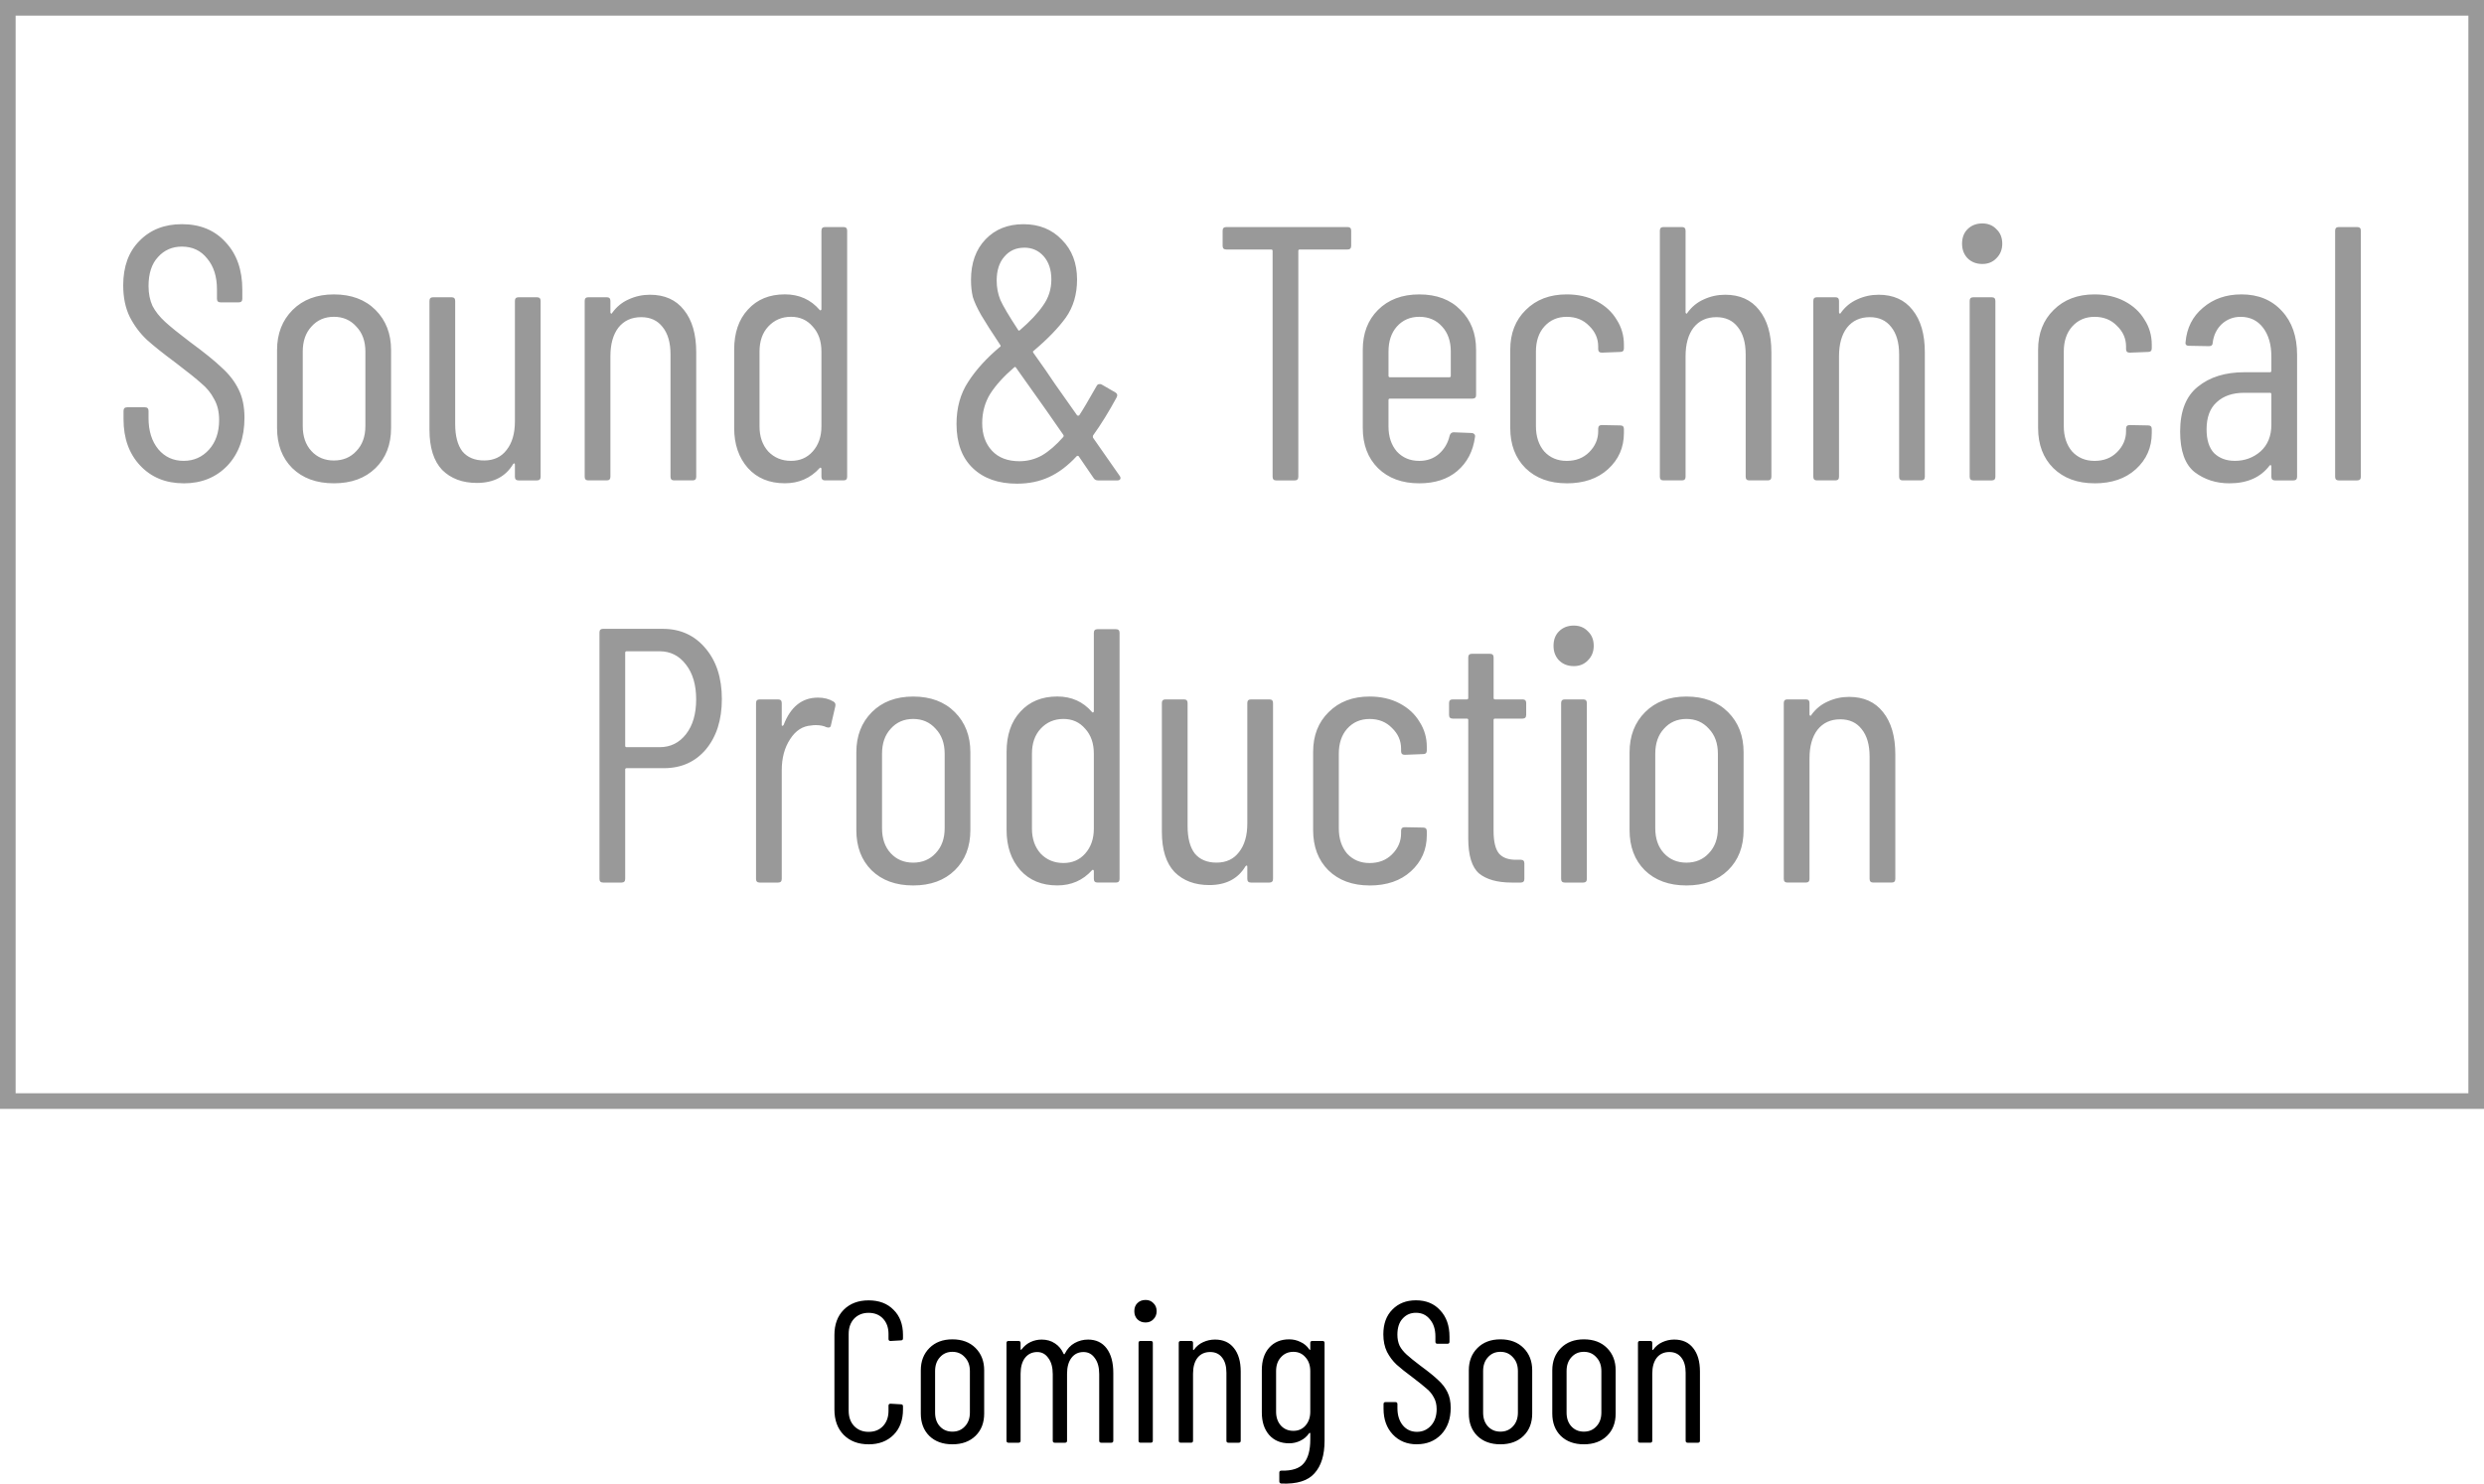 <?xml version="1.0" encoding="UTF-8"?>
<svg xmlns="http://www.w3.org/2000/svg" version="1.1" viewBox="0 0 159 95">
  <defs>
    <style>
      .cls-1 {
        fill: #999;
      }
    </style>
  </defs>
  <!-- Generator: Adobe Illustrator 28.7.8, SVG Export Plug-In . SVG Version: 1.2.0 Build 200)  -->
  <g>
    <g id="_レイヤー_1" data-name="レイヤー_1">
      <g id="_レイヤー_1-2" data-name="_レイヤー_1">
        <g>
          <path d="M55.599,92.477c-.661,0-1.193-.201-1.596-.605-.395-.404-.592-.944-.592-1.622v-4.776c0-.669.197-1.206.592-1.609.403-.404.936-.605,1.596-.605.669,0,1.202.201,1.596.605.403.395.605.931.605,1.609v.219c0,.086-.043.129-.129.129l-.669.039c-.086,0-.129-.043-.129-.129v-.322c0-.404-.116-.729-.348-.978-.232-.249-.541-.373-.927-.373-.378,0-.687.124-.927.373-.232.249-.348.575-.348.978v4.918c0,.404.116.729.348.978.24.249.549.373.927.373.386,0,.695-.124.927-.373.232-.249.348-.575.348-.978v-.322c0-.086.043-.129.129-.129l.669.039c.086,0,.129.043.129.129v.206c0,.678-.202,1.219-.605,1.622-.403.404-.936.605-1.596.605ZM60.962,92.477c-.618,0-1.112-.18-1.481-.541-.36-.36-.541-.837-.541-1.429v-2.768c0-.584.185-1.06.554-1.429s.858-.554,1.468-.554c.618,0,1.112.185,1.481.554s.554.845.554,1.429v2.768c0,.592-.185,1.069-.554,1.429-.369.36-.863.541-1.481.541ZM60.962,91.666c.326,0,.592-.111.798-.335.215-.223.322-.519.322-.888v-2.652c0-.369-.107-.665-.322-.888-.206-.232-.472-.348-.798-.348s-.592.116-.798.348c-.206.223-.309.519-.309.888v2.652c0,.369.103.665.309.888s.472.335.798.335ZM69.64,85.77c.515,0,.914.189,1.197.566.283.378.425.901.425,1.571v4.339c0,.086-.042.129-.129.129h-.644c-.086,0-.129-.043-.129-.129v-4.261c0-.438-.094-.781-.283-1.03-.18-.258-.42-.386-.721-.386-.326,0-.583.124-.772.373-.189.249-.283.588-.283,1.017v4.287c0,.086-.042.129-.129.129h-.657c-.086,0-.129-.043-.129-.129v-4.261c0-.438-.094-.781-.283-1.03-.18-.258-.416-.386-.708-.386-.326,0-.588.124-.785.373-.189.249-.283.588-.283,1.017v4.287c0,.086-.042.129-.129.129h-.644c-.086,0-.129-.043-.129-.129v-6.257c0-.086.043-.129.129-.129h.644c.086,0,.129.043.129.129v.399c0,.017.005.03.013.039.017,0,.035-.008.051-.026.164-.214.357-.373.579-.476.223-.103.46-.154.708-.154.326,0,.61.082.85.245.241.154.425.378.554.669.009.017.022.026.039.026.017,0,.03-.013.039-.039.154-.309.365-.536.631-.682.267-.146.55-.219.85-.219h-0ZM73.328,84.676c-.214,0-.391-.069-.528-.206-.129-.137-.193-.309-.193-.515,0-.214.064-.386.193-.515.137-.137.313-.206.528-.206.206,0,.373.069.502.206.137.129.206.301.206.515,0,.206-.069.378-.206.515-.129.137-.296.206-.502.206ZM73.006,92.374c-.086,0-.129-.043-.129-.129v-6.257c0-.086.043-.129.129-.129h.657c.086,0,.129.043.129.129v6.257c0,.086-.043.129-.129.129h-.657ZM77.77,85.77c.524,0,.927.18,1.21.541.292.36.438.863.438,1.506v4.429c0,.086-.042.129-.129.129h-.657c-.086,0-.129-.043-.129-.129v-4.352c0-.42-.094-.747-.283-.978-.18-.232-.433-.348-.76-.348-.343,0-.613.124-.811.373-.189.249-.283.588-.283,1.017v4.287c0,.086-.042.129-.129.129h-.657c-.086,0-.129-.043-.129-.129v-6.257c0-.086.043-.129.129-.129h.657c.086,0,.129.043.129.129v.412c0,.017.009.03.026.039.017.008.03,0,.039-.026.154-.214.348-.373.579-.476.241-.111.494-.167.76-.167h0ZM83.87,85.989c0-.086.042-.129.129-.129h.657c.086,0,.129.043.129.129v6.257c0,.919-.215,1.614-.644,2.086-.421.481-1.129.7-2.124.657-.086-.008-.129-.056-.129-.142v-.554c0-.086.042-.129.129-.129.686.017,1.167-.142,1.442-.476.274-.326.412-.832.412-1.519v-.386c0-.017-.009-.03-.026-.039-.009-.008-.022-.005-.039.013-.146.214-.335.378-.566.489-.223.111-.463.167-.721.167-.541,0-.97-.18-1.287-.541-.309-.36-.463-.837-.463-1.429v-2.717c0-.601.154-1.077.463-1.429.317-.36.747-.541,1.287-.541.258,0,.498.056.721.167.232.103.42.262.566.476.017.026.03.039.039.039.017-.008.026-.026.026-.051v-.399ZM82.789,91.615c.317,0,.575-.111.772-.335.206-.232.309-.528.309-.888v-2.601c0-.369-.103-.665-.309-.888-.198-.232-.455-.348-.772-.348-.326,0-.592.116-.798.348-.206.223-.309.519-.309.888v2.601c0,.36.103.657.309.888.206.223.472.335.798.335ZM90.697,92.477c-.635,0-1.15-.211-1.545-.631-.395-.42-.592-.97-.592-1.648v-.296c0-.086.043-.129.129-.129h.631c.086,0,.129.043.129.129v.257c0,.455.116.824.348,1.107.232.275.532.412.901.412.36,0,.661-.133.901-.399.241-.266.36-.618.36-1.056,0-.292-.06-.541-.18-.747-.111-.214-.261-.399-.451-.554-.18-.163-.485-.407-.914-.734-.429-.317-.768-.588-1.017-.811-.248-.232-.454-.507-.618-.824-.154-.317-.232-.691-.232-1.12,0-.669.193-1.197.579-1.584.386-.395.888-.592,1.506-.592.653,0,1.172.214,1.558.644.395.42.592.983.592,1.687v.322c0,.086-.042.129-.129.129h-.644c-.086,0-.129-.043-.129-.129v-.335c0-.455-.116-.819-.348-1.094-.223-.283-.523-.425-.901-.425-.343,0-.626.124-.85.373-.223.24-.335.584-.335,1.03,0,.266.048.502.142.708.103.198.254.386.451.566.198.18.489.416.875.708.515.378.897.687,1.146.927.257.232.455.489.592.772.138.275.206.61.206,1.004,0,.704-.201,1.27-.605,1.699-.403.42-.922.631-1.558.631ZM96.041,92.477c-.618,0-1.112-.18-1.481-.541-.36-.36-.541-.837-.541-1.429v-2.768c0-.584.184-1.06.554-1.429.369-.369.858-.554,1.468-.554.618,0,1.111.185,1.481.554.369.369.554.845.554,1.429v2.768c0,.592-.185,1.069-.554,1.429-.369.36-.863.541-1.481.541ZM96.041,91.666c.326,0,.592-.111.798-.335.214-.223.322-.519.322-.888v-2.652c0-.369-.107-.665-.322-.888-.206-.232-.472-.348-.798-.348-.326,0-.592.116-.798.348-.206.223-.309.519-.309.888v2.652c0,.369.103.665.309.888.206.223.472.335.798.335ZM101.383,92.477c-.618,0-1.111-.18-1.481-.541-.36-.36-.541-.837-.541-1.429v-2.768c0-.584.185-1.06.554-1.429.369-.369.859-.554,1.468-.554.618,0,1.112.185,1.481.554.369.369.554.845.554,1.429v2.768c0,.592-.184,1.069-.554,1.429-.369.36-.863.541-1.481.541ZM101.383,91.666c.326,0,.592-.111.798-.335.215-.223.322-.519.322-.888v-2.652c0-.369-.107-.665-.322-.888-.206-.232-.472-.348-.798-.348-.326,0-.592.116-.798.348-.206.223-.309.519-.309.888v2.652c0,.369.103.665.309.888.206.223.472.335.798.335ZM107.165,85.77c.524,0,.927.18,1.21.541.292.36.438.863.438,1.506v4.429c0,.086-.042.129-.129.129h-.657c-.086,0-.129-.043-.129-.129v-4.352c0-.42-.094-.747-.283-.978-.18-.232-.433-.348-.76-.348-.343,0-.613.124-.811.373-.189.249-.283.588-.283,1.017v4.287c0,.086-.042.129-.129.129h-.657c-.086,0-.129-.043-.129-.129v-6.257c0-.086.043-.129.129-.129h.657c.086,0,.129.043.129.129v.412c0,.017.009.03.026.039.017.008.03,0,.039-.026.154-.214.348-.373.579-.476.241-.111.494-.167.76-.167Z"/>
          <path class="cls-1" d="M158,1v69H1V1h157M159,0H0v71h159V0h0Z"/>
          <path class="cls-1" d="M11.754,30.945c-1.143,0-2.07-.379-2.781-1.136s-1.066-1.746-1.066-2.966v-.533c0-.154.077-.232.232-.232h1.136c.154,0,.232.077.232.232v.463c0,.819.209,1.483.626,1.993.417.494.958.742,1.622.742.649,0,1.19-.239,1.622-.718s.649-1.112.649-1.9c0-.525-.108-.973-.324-1.344-.201-.386-.471-.718-.811-.996-.324-.294-.873-.734-1.645-1.321-.772-.572-1.383-1.058-1.831-1.46-.448-.417-.819-.912-1.112-1.483-.278-.572-.417-1.244-.417-2.016,0-1.205.348-2.155,1.043-2.85.695-.711,1.599-1.066,2.711-1.066,1.174,0,2.109.386,2.804,1.159.711.757,1.066,1.769,1.066,3.036v.579c0,.154-.077.232-.232.232h-1.159c-.154,0-.232-.077-.232-.232v-.603c0-.819-.209-1.475-.626-1.97-.402-.51-.942-.765-1.622-.765-.618,0-1.128.224-1.529.672-.402.433-.603,1.051-.603,1.854,0,.479.085.904.255,1.275.185.355.456.695.811,1.02.355.324.881.749,1.576,1.275.927.68,1.614,1.236,2.062,1.669.463.417.819.881,1.066,1.39.247.494.371,1.097.371,1.808,0,1.267-.363,2.287-1.089,3.059-.726.757-1.661,1.136-2.804,1.136ZM21.372,30.945c-1.112,0-2.001-.324-2.665-.973-.649-.649-.973-1.506-.973-2.572v-4.982c0-1.051.332-1.908.996-2.572.664-.664,1.545-.996,2.642-.996,1.112,0,2.001.332,2.665.996.664.664.996,1.522.996,2.572v4.982c0,1.066-.332,1.923-.996,2.572s-1.553.973-2.665.973ZM21.372,29.485c.587,0,1.066-.201,1.437-.603.386-.402.579-.935.579-1.599v-4.774c0-.664-.193-1.197-.579-1.599-.371-.417-.85-.626-1.437-.626s-1.066.209-1.437.626c-.371.402-.556.935-.556,1.599v4.774c0,.664.185,1.197.556,1.599s.85.603,1.437.603ZM32.959,19.265c0-.154.077-.232.232-.232h1.182c.154,0,.232.077.232.232v11.263c0,.154-.077.232-.232.232h-1.182c-.154,0-.232-.077-.232-.232v-.788c0-.046-.015-.07-.046-.07-.015,0-.039.015-.07.046-.479.803-1.251,1.205-2.317,1.205-.927,0-1.669-.278-2.225-.834-.541-.572-.811-1.429-.811-2.572v-8.25c0-.154.077-.232.232-.232h1.182c.154,0,.232.077.232.232v7.879c0,.772.154,1.36.463,1.761.324.386.788.579,1.39.579.618,0,1.097-.224,1.437-.672.355-.448.533-1.058.533-1.831v-7.717ZM41.599,18.871c.942,0,1.669.324,2.178.973.525.649.788,1.553.788,2.711v7.972c0,.154-.077.232-.232.232h-1.182c-.154,0-.232-.077-.232-.232v-7.833c0-.757-.17-1.344-.51-1.761-.324-.417-.78-.626-1.367-.626-.618,0-1.105.224-1.46.672-.34.448-.51,1.058-.51,1.831v7.717c0,.154-.077.232-.232.232h-1.182c-.154,0-.232-.077-.232-.232v-11.263c0-.154.077-.232.232-.232h1.182c.154,0,.232.077.232.232v.742c0,.031.015.054.046.07.031.015.054,0,.07-.046.278-.386.626-.672,1.043-.857.433-.201.888-.301,1.367-.301ZM52.58,14.769c0-.154.077-.232.232-.232h1.182c.154,0,.232.077.232.232v15.758c0,.154-.077.232-.232.232h-1.182c-.154,0-.232-.077-.232-.232v-.51c0-.031-.015-.054-.046-.07-.015-.015-.039-.008-.07.023-.587.649-1.329.973-2.225.973-.989,0-1.777-.324-2.364-.973-.587-.664-.881-1.522-.881-2.572v-5.006c0-1.081.294-1.939.881-2.572.587-.649,1.375-.973,2.364-.973.912,0,1.653.332,2.225.996.031.031.054.039.07.023.031-.015.046-.039.046-.07,0,0,0-5.029,0-5.029ZM50.633,29.508c.572,0,1.035-.201,1.39-.603.371-.417.556-.95.556-1.599v-4.797c0-.664-.185-1.197-.556-1.599-.355-.417-.819-.626-1.39-.626-.587,0-1.074.209-1.46.626-.371.402-.556.935-.556,1.599v4.797c0,.649.185,1.182.556,1.599.386.402.873.603,1.46.603ZM71.677,30.482c.031.031.046.077.046.139,0,.031-.015.062-.046.093-.031.031-.077.046-.139.046h-1.251c-.124,0-.216-.046-.278-.139l-.95-1.39c-.015-.031-.039-.046-.07-.046-.031,0-.054.008-.07.023-.572.618-1.166,1.066-1.784,1.344-.603.278-1.282.417-2.039.417-1.19,0-2.132-.332-2.827-.996s-1.043-1.607-1.043-2.827c0-1.035.247-1.931.742-2.688.494-.772,1.174-1.522,2.039-2.248.046-.015.054-.054.023-.116-.556-.834-.966-1.475-1.228-1.923-.263-.463-.44-.85-.533-1.159-.077-.324-.116-.688-.116-1.089,0-1.081.309-1.947.927-2.595s1.429-.973,2.433-.973c1.004,0,1.823.332,2.456.996.649.649.973,1.499.973,2.549,0,.942-.239,1.754-.718,2.433-.479.664-1.166,1.375-2.062,2.132-.046.015-.054.054-.023.116.618.865,1.074,1.522,1.367,1.97l1.437,2.039c.015.015.039.023.07.023.031,0,.054-.008.07-.023.216-.324.587-.95,1.112-1.877.031-.062.077-.1.139-.116.062-.015.124-.008.185.023l.881.51c.124.077.147.185.07.324-.494.912-.996,1.723-1.506,2.433-.015.046-.015.093,0,.139l1.715,2.456h0ZM65.559,15.859c-.525,0-.95.193-1.275.579-.324.371-.487.881-.487,1.529,0,.433.077.842.232,1.228.17.386.549,1.027,1.136,1.923.031.062.07.07.116.023.649-.556,1.143-1.081,1.483-1.576.355-.494.533-1.051.533-1.669s-.162-1.112-.487-1.483-.742-.556-1.251-.556ZM65.257,29.531c.51,0,.989-.124,1.437-.371.448-.263.904-.657,1.367-1.182.031-.046.031-.093,0-.139l-1.112-1.599-1.923-2.711c-.031-.046-.07-.046-.116,0-.665.572-1.174,1.136-1.53,1.692-.34.556-.51,1.182-.51,1.877,0,.726.209,1.313.626,1.761s1.004.672,1.761.672ZM86.257,14.538c.154,0,.232.077.232.232v.973c0,.154-.077.232-.232.232h-3.059c-.062,0-.093.031-.093.093v14.461c0,.154-.077.232-.232.232h-1.182c-.154,0-.232-.077-.232-.232v-14.461c0-.062-.031-.093-.093-.093h-2.874c-.154,0-.232-.077-.232-.232v-.973c0-.154.077-.232.232-.232h7.763,0ZM94.486,25.291c0,.154-.077.232-.232.232h-5.284c-.062,0-.093.031-.093.093v1.692c0,.649.178,1.182.533,1.599.371.402.85.603,1.437.603.494,0,.912-.147,1.251-.44.355-.309.587-.703.695-1.182.046-.139.131-.209.255-.209l1.159.046c.062,0,.116.023.162.07.046.046.062.108.046.185-.124.912-.502,1.638-1.136,2.178-.618.525-1.429.788-2.433.788-1.097,0-1.978-.324-2.642-.973-.649-.649-.973-1.506-.973-2.572v-5.006c0-1.051.324-1.9.973-2.549.664-.664,1.545-.996,2.642-.996,1.112,0,1.993.332,2.642.996.664.649.996,1.499.996,2.549v2.897ZM90.848,20.285c-.587,0-1.066.209-1.437.626-.355.402-.533.935-.533,1.599v1.553c0,.062.031.093.093.093h3.801c.062,0,.093-.031.093-.093v-1.553c0-.664-.185-1.197-.556-1.599-.371-.417-.857-.626-1.46-.626ZM100.285,30.945c-1.097,0-1.978-.324-2.642-.973-.649-.649-.973-1.506-.973-2.572v-5.006c0-1.051.332-1.9.996-2.549.664-.664,1.537-.996,2.619-.996.726,0,1.367.147,1.923.44s.981.688,1.275,1.182c.309.479.463,1.012.463,1.599v.232c0,.154-.077.232-.232.232l-1.182.046c-.154,0-.232-.077-.232-.232v-.162c0-.51-.193-.95-.579-1.321-.371-.386-.85-.579-1.437-.579s-1.066.209-1.437.626c-.355.402-.533.935-.533,1.599v4.774c0,.664.178,1.205.533,1.622.371.402.85.603,1.437.603s1.066-.185,1.437-.556c.386-.386.579-.834.579-1.344v-.162c0-.154.077-.232.232-.232l1.182.023c.154,0,.232.077.232.232v.255c0,.927-.34,1.699-1.02,2.317-.664.603-1.545.904-2.642.904ZM110.42,18.871c.942,0,1.669.324,2.178.973.525.649.788,1.553.788,2.711v7.972c0,.154-.077.232-.232.232h-1.182c-.154,0-.232-.077-.232-.232v-7.833c0-.757-.17-1.344-.51-1.761-.324-.417-.78-.626-1.367-.626-.618,0-1.105.224-1.46.672-.34.448-.51,1.058-.51,1.831v7.717c0,.154-.077.232-.232.232h-1.182c-.154,0-.232-.077-.232-.232v-15.758c0-.154.077-.232.232-.232h1.182c.154,0,.232.077.232.232v5.237c0,.031.015.054.046.07.031.015.054,0,.07-.046.278-.386.626-.672,1.043-.857.433-.201.888-.301,1.367-.301ZM120.242,18.871c.942,0,1.669.324,2.178.973.525.649.788,1.553.788,2.711v7.972c0,.154-.077.232-.232.232h-1.182c-.154,0-.232-.077-.232-.232v-7.833c0-.757-.17-1.344-.51-1.761-.324-.417-.78-.626-1.367-.626-.618,0-1.105.224-1.46.672-.34.448-.51,1.058-.51,1.831v7.717c0,.154-.077.232-.232.232h-1.182c-.154,0-.232-.077-.232-.232v-11.263c0-.154.077-.232.232-.232h1.182c.154,0,.232.077.232.232v.742c0,.031.015.054.046.07.031.015.054,0,.07-.046.278-.386.626-.672,1.043-.857.433-.201.888-.301,1.367-.301ZM126.889,16.902c-.386,0-.703-.124-.95-.371-.232-.247-.348-.556-.348-.927,0-.386.116-.695.348-.927.247-.247.564-.371.95-.371.371,0,.672.124.904.371.247.232.371.541.371.927,0,.371-.124.68-.371.927-.232.247-.533.371-.904.371ZM126.31,30.76c-.154,0-.232-.077-.232-.232v-11.263c0-.154.077-.232.232-.232h1.182c.154,0,.232.077.232.232v11.263c0,.154-.077.232-.232.232h-1.182ZM134.073,30.945c-1.097,0-1.978-.324-2.642-.973-.649-.649-.973-1.506-.973-2.572v-5.006c0-1.051.332-1.9.996-2.549.664-.664,1.537-.996,2.619-.996.726,0,1.367.147,1.923.44s.981.688,1.275,1.182c.309.479.463,1.012.463,1.599v.232c0,.154-.077.232-.232.232l-1.182.046c-.154,0-.232-.077-.232-.232v-.162c0-.51-.193-.95-.579-1.321-.371-.386-.85-.579-1.437-.579s-1.066.209-1.437.626c-.355.402-.533.935-.533,1.599v4.774c0,.664.178,1.205.533,1.622.371.402.85.603,1.437.603s1.066-.185,1.437-.556c.386-.386.579-.834.579-1.344v-.162c0-.154.077-.232.232-.232l1.182.023c.154,0,.232.077.232.232v.255c0,.927-.34,1.699-1.02,2.317-.664.603-1.545.904-2.642.904ZM143.467,18.848c1.081,0,1.947.355,2.596,1.066.649.695.973,1.63.973,2.804v7.81c0,.154-.077.232-.232.232h-1.182c-.154,0-.232-.077-.232-.232v-.695c0-.031-.015-.046-.046-.046-.015-.015-.039-.008-.07.023-.572.757-1.429,1.136-2.572,1.136-.85,0-1.591-.239-2.225-.718-.618-.494-.927-1.36-.927-2.595,0-1.313.379-2.271,1.136-2.874.757-.618,1.754-.927,2.989-.927h1.622c.062,0,.093-.031.093-.093v-.904c0-.772-.178-1.39-.533-1.854s-.834-.695-1.437-.695c-.463,0-.865.154-1.205.463-.324.309-.518.703-.579,1.182,0,.154-.077.232-.232.232l-1.298-.023c-.077,0-.139-.023-.185-.07-.031-.046-.039-.1-.023-.162.077-.912.448-1.645,1.112-2.202.664-.572,1.483-.857,2.456-.857ZM143.05,29.508c.633,0,1.182-.201,1.645-.603.463-.417.695-.989.695-1.715v-1.947c0-.062-.031-.093-.093-.093h-1.645c-.742,0-1.329.201-1.761.603-.433.386-.649.966-.649,1.738,0,.68.162,1.19.487,1.529.34.324.78.487,1.321.487ZM149.703,30.76c-.154,0-.232-.077-.232-.232v-15.758c0-.154.077-.232.232-.232h1.182c.154,0,.232.077.232.232v15.758c0,.154-.077.232-.232.232h-1.182ZM42.428,40.264c1.128,0,2.039.417,2.735,1.251.695.819,1.043,1.9,1.043,3.244,0,1.329-.34,2.402-1.02,3.221-.68.803-1.576,1.205-2.688,1.205h-2.387c-.062,0-.093.031-.093.093v6.999c0,.154-.077.232-.232.232h-1.182c-.154,0-.232-.077-.232-.232v-15.782c0-.154.077-.232.232-.232h3.824ZM42.22,47.841c.695,0,1.259-.278,1.692-.834.433-.556.649-1.298.649-2.225s-.216-1.669-.649-2.225c-.433-.572-.996-.857-1.692-.857h-2.109c-.062,0-.093.031-.093.093v5.956c0,.062.031.093.093.093h2.109ZM52.356,44.667c.386,0,.718.085.996.255.108.062.147.162.116.301l-.278,1.205c-.015.139-.108.185-.278.139-.185-.093-.417-.139-.695-.139-.124,0-.216.008-.278.023-.556.031-1.012.324-1.367.881-.355.541-.533,1.205-.533,1.993v6.952c0,.154-.077.232-.232.232h-1.182c-.154,0-.232-.077-.232-.232v-11.263c0-.154.077-.232.232-.232h1.182c.154,0,.232.077.232.232v1.39c0,.046.008.07.023.07.031,0,.062-.015.093-.046.448-1.174,1.182-1.761,2.202-1.761h0ZM58.452,56.694c-1.112,0-2.001-.324-2.665-.973-.649-.649-.973-1.506-.973-2.572v-4.982c0-1.051.332-1.908.996-2.572s1.545-.996,2.642-.996c1.112,0,2.001.332,2.665.996.664.664.996,1.522.996,2.572v4.982c0,1.066-.332,1.923-.996,2.572-.664.649-1.553.973-2.665.973ZM58.452,55.234c.587,0,1.066-.201,1.437-.603.386-.402.579-.935.579-1.599v-4.774c0-.664-.193-1.197-.579-1.599-.371-.417-.85-.626-1.437-.626s-1.066.209-1.437.626c-.371.402-.556.935-.556,1.599v4.774c0,.664.185,1.197.556,1.599.371.402.85.603,1.437.603ZM70.017,40.518c0-.154.077-.232.232-.232h1.182c.154,0,.232.077.232.232v15.758c0,.154-.077.232-.232.232h-1.182c-.154,0-.232-.077-.232-.232v-.51c0-.031-.015-.054-.046-.07-.015-.015-.039-.008-.07.023-.587.649-1.329.973-2.225.973-.989,0-1.777-.324-2.364-.973-.587-.664-.881-1.522-.881-2.572v-5.006c0-1.081.294-1.939.881-2.572.587-.649,1.375-.973,2.364-.973.912,0,1.653.332,2.225.996.031.031.054.039.07.023.031-.015.046-.039.046-.07v-5.029ZM68.071,55.257c.572,0,1.035-.201,1.39-.603.371-.417.556-.95.556-1.599v-4.797c0-.664-.185-1.197-.556-1.599-.355-.417-.819-.626-1.39-.626-.587,0-1.074.209-1.46.626-.371.402-.556.935-.556,1.599v4.797c0,.649.185,1.182.556,1.599.386.402.873.603,1.46.603ZM79.84,45.014c0-.154.077-.232.232-.232h1.182c.154,0,.232.077.232.232v11.263c0,.154-.077.232-.232.232h-1.182c-.154,0-.232-.077-.232-.232v-.788c0-.046-.015-.07-.046-.07-.015,0-.039.015-.07.046-.479.803-1.251,1.205-2.317,1.205-.927,0-1.669-.278-2.225-.834-.541-.572-.811-1.429-.811-2.572v-8.25c0-.154.077-.232.232-.232h1.182c.154,0,.232.077.232.232v7.879c0,.772.154,1.36.463,1.761.324.386.788.579,1.39.579.618,0,1.097-.224,1.437-.672.355-.448.533-1.058.533-1.831v-7.717h0ZM87.668,56.694c-1.097,0-1.978-.324-2.642-.973-.649-.649-.973-1.506-.973-2.572v-5.006c0-1.051.332-1.9.996-2.549.664-.664,1.537-.996,2.619-.996.726,0,1.367.147,1.923.44s.981.688,1.275,1.182c.309.479.463,1.012.463,1.599v.232c0,.154-.077.232-.232.232l-1.182.046c-.154,0-.232-.077-.232-.232v-.162c0-.51-.193-.95-.579-1.321-.371-.386-.85-.579-1.437-.579s-1.066.209-1.437.626c-.355.402-.533.935-.533,1.599v4.774c0,.664.178,1.205.533,1.622.371.402.85.603,1.437.603s1.066-.185,1.437-.556c.386-.386.579-.834.579-1.344v-.162c0-.154.077-.232.232-.232l1.182.023c.154,0,.232.077.232.232v.255c0,.927-.34,1.699-1.02,2.317-.664.603-1.545.904-2.642.904ZM97.689,45.779c0,.154-.077.232-.232.232h-1.761c-.062,0-.093.031-.093.093v7.091c0,.711.124,1.205.371,1.483.247.263.626.386,1.136.371h.232c.154,0,.232.077.232.232v.996c0,.154-.077.232-.232.232h-.579c-.912,0-1.607-.193-2.086-.579-.463-.402-.695-1.151-.695-2.248v-7.578c0-.062-.031-.093-.093-.093h-.904c-.154,0-.232-.077-.232-.232v-.765c0-.154.077-.232.232-.232h.904c.062,0,.093-.031.093-.093v-2.595c0-.154.077-.232.232-.232h1.159c.154,0,.232.077.232.232v2.595c0,.062.031.093.093.093h1.761c.154,0,.232.077.232.232v.765ZM100.739,42.65c-.386,0-.703-.124-.95-.371-.232-.247-.348-.556-.348-.927,0-.386.116-.695.348-.927.247-.247.564-.371.95-.371.371,0,.672.124.904.371.247.232.371.541.371.927,0,.371-.124.68-.371.927-.232.247-.533.371-.904.371ZM100.16,56.509c-.154,0-.232-.077-.232-.232v-11.263c0-.154.077-.232.232-.232h1.182c.154,0,.232.077.232.232v11.263c0,.154-.077.232-.232.232h-1.182ZM107.946,56.694c-1.112,0-2.001-.324-2.665-.973-.649-.649-.973-1.506-.973-2.572v-4.982c0-1.051.332-1.908.996-2.572s1.545-.996,2.642-.996c1.112,0,2.001.332,2.665.996s.996,1.522.996,2.572v4.982c0,1.066-.332,1.923-.996,2.572s-1.553.973-2.665.973ZM107.946,55.234c.587,0,1.066-.201,1.437-.603.386-.402.579-.935.579-1.599v-4.774c0-.664-.193-1.197-.579-1.599-.371-.417-.85-.626-1.437-.626s-1.066.209-1.437.626c-.371.402-.556.935-.556,1.599v4.774c0,.664.185,1.197.556,1.599.371.402.85.603,1.437.603ZM118.353,44.62c.942,0,1.669.324,2.178.973.525.649.788,1.553.788,2.711v7.972c0,.154-.077.232-.232.232h-1.182c-.154,0-.232-.077-.232-.232v-7.833c0-.757-.17-1.344-.51-1.761-.324-.417-.78-.626-1.367-.626-.618,0-1.105.224-1.46.672-.34.448-.51,1.058-.51,1.831v7.717c0,.154-.077.232-.232.232h-1.182c-.154,0-.232-.077-.232-.232v-11.263c0-.154.077-.232.232-.232h1.182c.154,0,.232.077.232.232v.742c0,.031.015.054.046.07.031.015.054,0,.07-.046.278-.386.626-.672,1.043-.857.433-.201.888-.301,1.367-.301Z"/>
        </g>
      </g>
    </g>
  </g>
</svg>